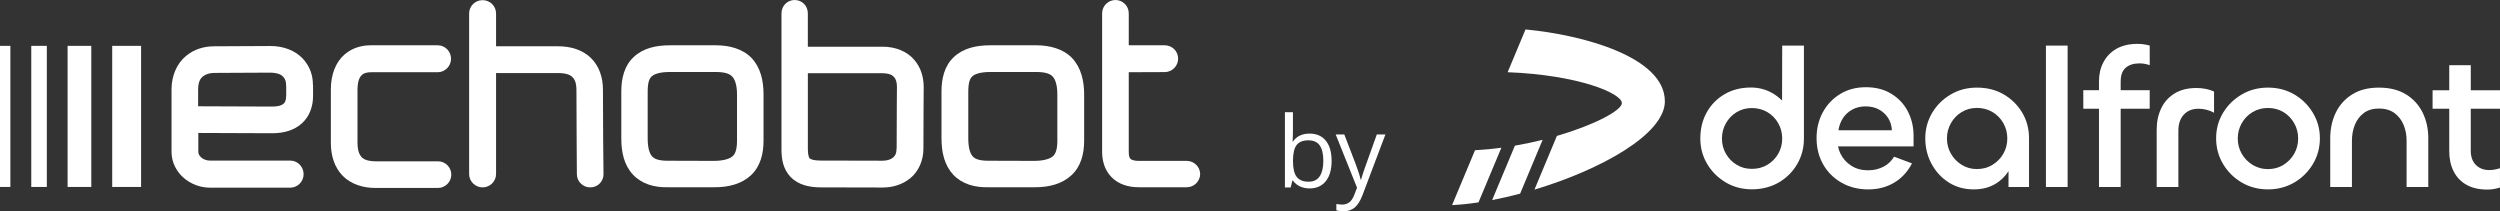 <?xml version="1.0" encoding="UTF-8"?> <svg xmlns="http://www.w3.org/2000/svg" id="Ebene_2" viewBox="0 0 1060.3 89.6"><rect x="0" y="0" width="1060.3" height="89.6" fill="#333333" stroke="none"/><defs><style>.cls-1{fill:#fff;}</style></defs><g id="Design"><g><g id="Design-2"><g><path class="cls-1" d="m849.76,40c-3.29-1.89-7.05-2.84-11.29-2.84s-7.85.98-11.17,2.93c-3.32,1.96-5.94,4.56-7.86,7.82-1.92,3.26-2.89,6.84-2.89,10.75s.89,7.58,2.68,10.87c1.78,3.29,4.21,5.91,7.28,7.86,3.07,1.95,6.61,2.93,10.62,2.93,3.52,0,6.6-.79,9.24-2.38,2.27-1.36,4.07-3.16,5.48-5.35v6.73h8.7v-20.66c0-4.07-.98-7.72-2.93-10.96-1.96-3.24-4.57-5.8-7.86-7.7h0Zm-.09,25.17c-1.12,1.96-2.65,3.52-4.6,4.73-1.96,1.2-4.15,1.8-6.61,1.8s-4.56-.6-6.48-1.8c-1.92-1.2-3.45-2.77-4.56-4.73-1.12-1.95-1.68-4.1-1.68-6.44s.56-4.5,1.68-6.48c1.11-1.98,2.63-3.55,4.56-4.73,1.92-1.17,4.08-1.75,6.48-1.75s4.66.58,6.61,1.75c1.95,1.17,3.48,2.75,4.6,4.73s1.67,4.14,1.67,6.48-.56,4.49-1.67,6.44Z"></path><rect class="cls-1" x="867.72" y="19.34" width="9.2" height="59.97"></rect><path class="cls-1" d="m899.42,34.4v3.86h12.31v7.85h-12.31v33.21h-9.2v-33.21h-6.65v-7.85h6.65v-3.76c0-3.02.63-5.73,1.89-8.12,1.26-2.39,3.1-4.3,5.52-5.69.57-.33,1.18-.61,1.8-.86,2.05-.82,4.42-1.23,7.11-1.23,1.39,0,2.73.13,4.01.42.4.09.81.19,1.19.3v8.33c-.26-.09-.54-.19-.81-.26-1.15-.34-2.33-.51-3.55-.51-2.46,0-4.39.61-5.81,1.84-1.43,1.23-2.13,3.13-2.13,5.69h0Z"></path><path class="cls-1" d="m939.04,38.83c-1.06-.5-2.23-.88-3.52-1.13-1.28-.25-2.59-.38-3.93-.38-3.68,0-6.77.77-9.29,2.3-2.51,1.54-4.41,3.64-5.69,6.32-1.28,2.68-1.92,5.72-1.92,9.12v24.26h9.2v-23.92c0-2.84.77-5.1,2.3-6.77,1.54-1.68,3.61-2.51,6.23-2.51,1.12,0,2.24.14,3.38.42,1.14.28,2.22.7,3.22,1.26v-8.95h.02Z"></path><path class="cls-1" d="m973.11,40.09c-3.29-1.95-7.03-2.93-11.21-2.93s-7.85.98-11.17,2.93c-3.32,1.96-5.95,4.55-7.9,7.78-1.96,3.24-2.93,6.83-2.93,10.79s.98,7.58,2.93,10.87c1.95,3.29,4.59,5.91,7.9,7.86,3.32,1.95,7.04,2.93,11.17,2.93s7.85-.98,11.17-2.93c3.32-1.95,5.95-4.57,7.91-7.86,1.95-3.29,2.93-6.91,2.93-10.87s-.98-7.49-2.93-10.75c-1.96-3.26-4.57-5.87-7.86-7.82h0Zm-.09,25.1c-1.12,1.96-2.63,3.52-4.56,4.73-1.92,1.2-4.11,1.8-6.57,1.8s-4.57-.6-6.53-1.8c-1.96-1.2-3.48-2.77-4.6-4.73-1.12-1.95-1.68-4.1-1.68-6.44s.56-4.5,1.68-6.48c1.11-1.98,2.65-3.55,4.6-4.73,1.95-1.17,4.13-1.75,6.53-1.75s4.64.58,6.57,1.75c1.92,1.17,3.45,2.75,4.56,4.73,1.12,1.98,1.67,4.14,1.67,6.48s-.56,4.49-1.67,6.44Z"></path><path class="cls-1" d="m1020.47,40.05c-3.1-1.92-6.93-2.89-11.5-2.89s-8.31.96-11.38,2.89c-3.07,1.92-5.38,4.5-6.95,7.74-1.56,3.24-2.34,6.86-2.34,10.87v20.66h9.2v-19.66c0-2.45.42-4.71,1.26-6.77s2.1-3.72,3.8-4.97c1.7-1.26,3.83-1.89,6.4-1.89s4.8.63,6.53,1.89c1.72,1.26,3.02,2.92,3.89,4.97.87,2.06,1.3,4.32,1.3,6.77v19.66h9.2v-20.74c0-3.96-.8-7.56-2.38-10.79-1.59-3.24-3.93-5.81-7.03-7.74h0Z"></path><path class="cls-1" d="m1047.9,46.11v17.83c0,2.56.72,4.56,2.17,6.01s3.34,2.18,5.69,2.18c1.28,0,2.62-.21,4.01-.63.19-.05.35-.1.52-.19v8.21c-.26.09-.54.17-.81.25-1.53.42-3.04.63-4.56.63-3.5,0-6.47-.68-8.86-2.04-2.41-1.37-4.21-3.28-5.44-5.73-1.23-2.46-1.84-5.27-1.84-8.44v-18.07h-7.07v-7.85h7.07v-10.62h9.13v10.62h12.39v7.85h-12.4Z"></path><path class="cls-1" d="m809.12,47.16c-1.65-3.1-3.97-5.56-6.99-7.4-3-1.84-6.6-2.77-10.78-2.77s-7.76.97-10.91,2.89c-3.15,1.92-5.6,4.52-7.37,7.78-1.75,3.27-2.63,6.88-2.63,10.83,0,4.24.94,8,2.83,11.29,1.89,3.29,4.51,5.87,7.83,7.74,3.32,1.87,7.07,2.81,11.24,2.81s7.8-.95,11-2.85,5.73-4.63,7.57-8.19l-7.59-2.83c-1.11,1.82-2.54,3.19-4.28,4.13-2.01,1.09-4.28,1.64-6.78,1.64-2.68,0-5.03-.64-7.07-1.92-2.03-1.3-3.58-3.02-4.64-5.19-.46-.94-.78-1.96-1.01-3.02h32.04v-4.51c0-3.86-.84-7.32-2.47-10.41h0Zm-29.4,8.08c.29-1.89.93-3.62,1.92-5.15,1.01-1.53,2.33-2.75,3.97-3.63,1.65-.9,3.53-1.34,5.65-1.34s3.99.43,5.6,1.3c1.62.88,2.92,2.05,3.9,3.55.97,1.51,1.51,3.27,1.64,5.28h-22.68Z"></path><path class="cls-1" d="m755.87,19.34l-.06,23.3c-1.25-1.26-2.69-2.34-4.32-3.26-2.7-1.51-5.66-2.26-8.89-2.26-4.17,0-7.88.93-11.11,2.8-3.23,1.87-5.77,4.42-7.6,7.68-1.84,3.26-2.75,6.98-2.75,11.15,0,3.9.96,7.47,2.88,10.73,1.92,3.26,4.54,5.87,7.85,7.85,3.31,1.98,7.03,2.96,11.15,2.96s7.99-.95,11.28-2.84,5.91-4.47,7.85-7.73c1.95-3.26,2.93-6.91,2.93-10.98V19.34h-9.2Zm-1.67,45.85c-1.12,1.95-2.65,3.51-4.59,4.68s-4.15,1.75-6.6,1.75-4.56-.58-6.47-1.75c-1.92-1.17-3.44-2.72-4.56-4.68-1.12-1.95-1.67-4.09-1.67-6.43s.56-4.49,1.67-6.47,2.63-3.55,4.56-4.72,4.08-1.75,6.47-1.75,4.65.58,6.6,1.75,3.48,2.74,4.59,4.72c1.11,1.98,1.67,4.14,1.67,6.47s-.56,4.49-1.67,6.43Z"></path><g><path class="cls-1" d="m636.76,62.65l-9.7,23.18c-3.91.59-7.67.98-11.21,1.16l9.73-23.27c3.76-.2,7.5-.57,11.17-1.06h0Z"></path><path class="cls-1" d="m644.7,82.14c-4,1.06-7.97,1.96-11.85,2.71l9.65-23.07c4.07-.71,8.01-1.54,11.76-2.48l-9.55,22.85h0Z"></path><path class="cls-1" d="m706.11,42.9c.03,14.02-27.22,29.11-55.32,37.52l9.52-22.77c16.17-4.72,27.55-10.88,27.56-13.92.02-4.12-18.34-11.95-48.45-13.1l7.58-18.14c24.59,2.3,59.05,11.76,59.1,30.41Z"></path></g></g></g><g><path class="cls-1" d="m123.13,68.11h-34.14c-1.25,0-2.68-.48-3.57-1.25-.89-.83-1.31-1.55-1.31-2.5v-7.97c5.65,0,25.76.12,31.35.12,4.82,0,9.28-1.19,12.61-4.22,3.33-3.03,4.76-7.44,4.7-11.72v-3.93c0-.36,0-.59-.06-.77v-.06c0-3.63-1.19-7.67-4.34-11-3.15-3.33-8.09-5.35-13.86-5.29-8.39,0-23.67.12-23.73.12-3.93,0-8.33,1.07-11.96,4.16-3.69,3.03-6.07,8.15-6.07,14.16v26.47c0,4.58,2.26,8.57,5.29,11.12,3.03,2.56,6.9,4.04,11,4.04h34.08c3.09,0,5.65-2.56,5.65-5.71s-2.56-5.77-5.65-5.77m-37.06-35.69c1.07-.89,2.86-1.49,4.7-1.49.24,0,15.35-.12,23.73-.12,3.51.06,4.88.95,5.65,1.78.83.83,1.19,2.08,1.19,3.33,0,.65,0,.36.06.95v3.69c-.06,2.14-.54,2.91-1.07,3.39-.54.54-1.9,1.25-4.94,1.25-5.53,0-25.88-.12-31.35-.12v-7.2c.06-3.39,1.01-4.58,2.02-5.47"></path><path class="cls-1" d="m145.44,74.65c-3.57-3.57-5.12-8.63-5.12-13.98v-22.78c0-6.36,2.14-11.6,5.77-14.75,3.63-3.15,7.85-3.93,11.18-3.93h28.37c3.15,0,5.65,2.56,5.65,5.71s-2.56,5.71-5.65,5.71h-28.37c-1.49,0-2.97.36-3.75,1.13-.77.77-1.84,2.02-1.9,6.19v22.72c.06,3.45.89,5.06,1.78,6.01.89.89,2.5,1.67,5.65,1.73h26.71c3.15,0,5.65,2.56,5.65,5.65s-2.56,5.65-5.65,5.65h-26.83c-5.06-.06-9.93-1.55-13.5-5.06"></path><path class="cls-1" d="m255.72,37.95c0-5-1.55-9.93-5.12-13.38-3.57-3.45-8.57-4.94-13.86-4.94h-26.35V5.71c0-3.15-2.56-5.65-5.71-5.65s-5.71,2.5-5.71,5.65v68.11c0,3.09,2.56,5.65,5.71,5.65s5.71-2.56,5.71-5.65V30.99h26.41c3.45,0,5.12.83,6.01,1.73.89.89,1.61,2.26,1.67,5.23,0,9.93.18,35.93.18,35.93,0,3.09,2.56,5.59,5.65,5.59h.06c3.15,0,5.65-2.56,5.59-5.65-.06,0-.24-25.99-.24-35.87"></path><path class="cls-1" d="m387.71,25.34c-2.97-3.51-7.91-5.59-13.56-5.53h-31.53V5.65c0-3.15-2.44-5.65-5.59-5.65s-5.59,2.56-5.59,5.65v57.7c0,3.93.59,8.27,3.87,11.72,3.33,3.39,7.91,4.4,12.97,4.4,7.26,0,21.71.06,26.11.06,3.99,0,8.21-1.13,11.66-3.93,3.45-2.8,5.65-7.49,5.59-12.73,0-16.36.12-20.7.12-26.17-.06-3.69-1.01-7.91-4.04-11.36m-7.44,37.47c-.06,2.44-.65,3.27-1.55,4.04-.89.77-2.5,1.31-4.4,1.31-4.34,0-18.8-.06-26.11-.06-3.75,0-4.76-.83-4.82-.95-.12-.06-.77-1.01-.77-3.87V31.05h31.53c3.33.06,4.34.89,5.06,1.67.71.77,1.19,2.2,1.19,3.93,0,5.29-.12,9.81-.12,26.17"></path><path class="cls-1" d="m503.29,68.23h-20.22c-2.68,0-3.39-.65-3.63-.89-.3-.24-.71-1.01-.71-2.91V30.63h.06s12.73-.06,15.23-.06c3.09,0,5.65-2.56,5.65-5.71s-2.56-5.65-5.65-5.65h-15.29V5.65c0-3.15-2.56-5.65-5.65-5.65s-5.65,2.56-5.65,5.65v58.65c0,3.69.95,7.67,3.87,10.71,2.91,3.09,7.26,4.46,11.84,4.4h20.22c3.09,0,5.65-2.56,5.65-5.65-.06-3.03-2.62-5.53-5.71-5.53"></path><path class="cls-1" d="m404.25,74.06c-3.69-4.04-4.94-9.4-4.94-15.35v-19.87c0-5.59,1.25-10.94,5.29-14.69,4.04-3.75,9.46-4.94,15.41-4.94h19.51c5.65,0,11.48,1.49,15.23,5.47,3.75,4.04,5.06,9.52,5.06,15.41v19.57c0,5.65-1.37,10.94-5.41,14.69-4.04,3.69-9.4,5.06-15.41,5.06h-20.11c-5.53.12-10.89-1.37-14.63-5.35m34.38-5.83c4.58,0,7.08-1.13,7.97-2.02.95-.83,1.84-2.5,1.84-6.54v-19.63c0-4.58-1.13-6.72-2.02-7.61-.89-.95-2.56-1.84-6.54-1.9h-19.87c-4.58,0-6.78,1.01-7.67,1.9-.95.89-1.67,2.5-1.67,6.48v19.75c0,4.58,1.01,6.78,1.9,7.67.83.95,2.5,1.84,6.48,1.84,5.77.06,19.57.06,19.57.06"></path><path class="cls-1" d="m268.45,74.06c-3.75-4.04-4.94-9.4-4.94-15.35v-19.87c0-5.59,1.25-10.94,5.29-14.69,4.04-3.75,9.4-4.94,15.41-4.94h19.45c5.65,0,11.42,1.49,15.17,5.47,3.75,4.04,5,9.52,5,15.41v19.57c0,5.65-1.37,10.94-5.35,14.69-4.04,3.69-9.4,5.06-15.35,5.06h-20.05c-5.59.12-10.89-1.37-14.63-5.35m34.32-5.83c4.58,0,7.08-1.13,7.97-2.02.95-.83,1.84-2.5,1.84-6.54v-19.63c0-4.58-1.19-6.72-2.08-7.61-.89-.95-2.56-1.84-6.54-1.9h-19.87c-4.58,0-6.78,1.01-7.73,1.9s-1.67,2.5-1.67,6.48v19.75c0,4.58,1.01,6.78,1.9,7.67.83.95,2.5,1.84,6.48,1.84,5.89.06,19.69.06,19.69.06"></path><rect class="cls-1" x="47.59" y="19.45" width="12.25" height="59.84"></rect><rect class="cls-1" x="28.67" y="19.45" width="10.05" height="59.84"></rect><rect class="cls-1" x="13.26" y="19.45" width="6.6" height="59.84"></rect><rect class="cls-1" y="19.45" width="4.4" height="59.84"></rect></g><g><path class="cls-1" d="m555.43,56.66c2.95,0,5.25,1.01,6.88,3.02,1.63,2.02,2.45,4.87,2.45,8.56s-.82,6.56-2.47,8.6c-1.65,2.04-3.93,3.07-6.86,3.07-1.46,0-2.8-.27-4.01-.81-1.21-.54-2.23-1.37-3.05-2.49h-.25l-.72,2.89h-2.44v-31.91h3.4v7.75c0,1.74-.05,3.29-.16,4.68h.16c1.59-2.24,3.94-3.36,7.05-3.36Zm-.49,2.85c-2.32,0-4,.67-5.02,2s-1.54,3.58-1.54,6.74.53,5.42,1.58,6.78,2.74,2.04,5.07,2.04c2.09,0,3.65-.76,4.68-2.29s1.54-3.72,1.54-6.57-.51-5.11-1.54-6.54-2.61-2.15-4.76-2.15Z"></path><path class="cls-1" d="m566.5,57.03h3.65l4.92,12.82c1.08,2.93,1.75,5.04,2.01,6.34h.16c.18-.7.55-1.89,1.12-3.58s2.42-6.88,5.57-15.58h3.65l-9.66,25.59c-.96,2.53-2.07,4.32-3.35,5.38s-2.85,1.59-4.71,1.59c-1.04,0-2.06-.12-3.08-.35v-2.73c.75.16,1.59.25,2.52.25,2.34,0,4.01-1.31,5-3.94l1.25-3.2-9.06-22.6Z"></path></g></g></g></svg> 